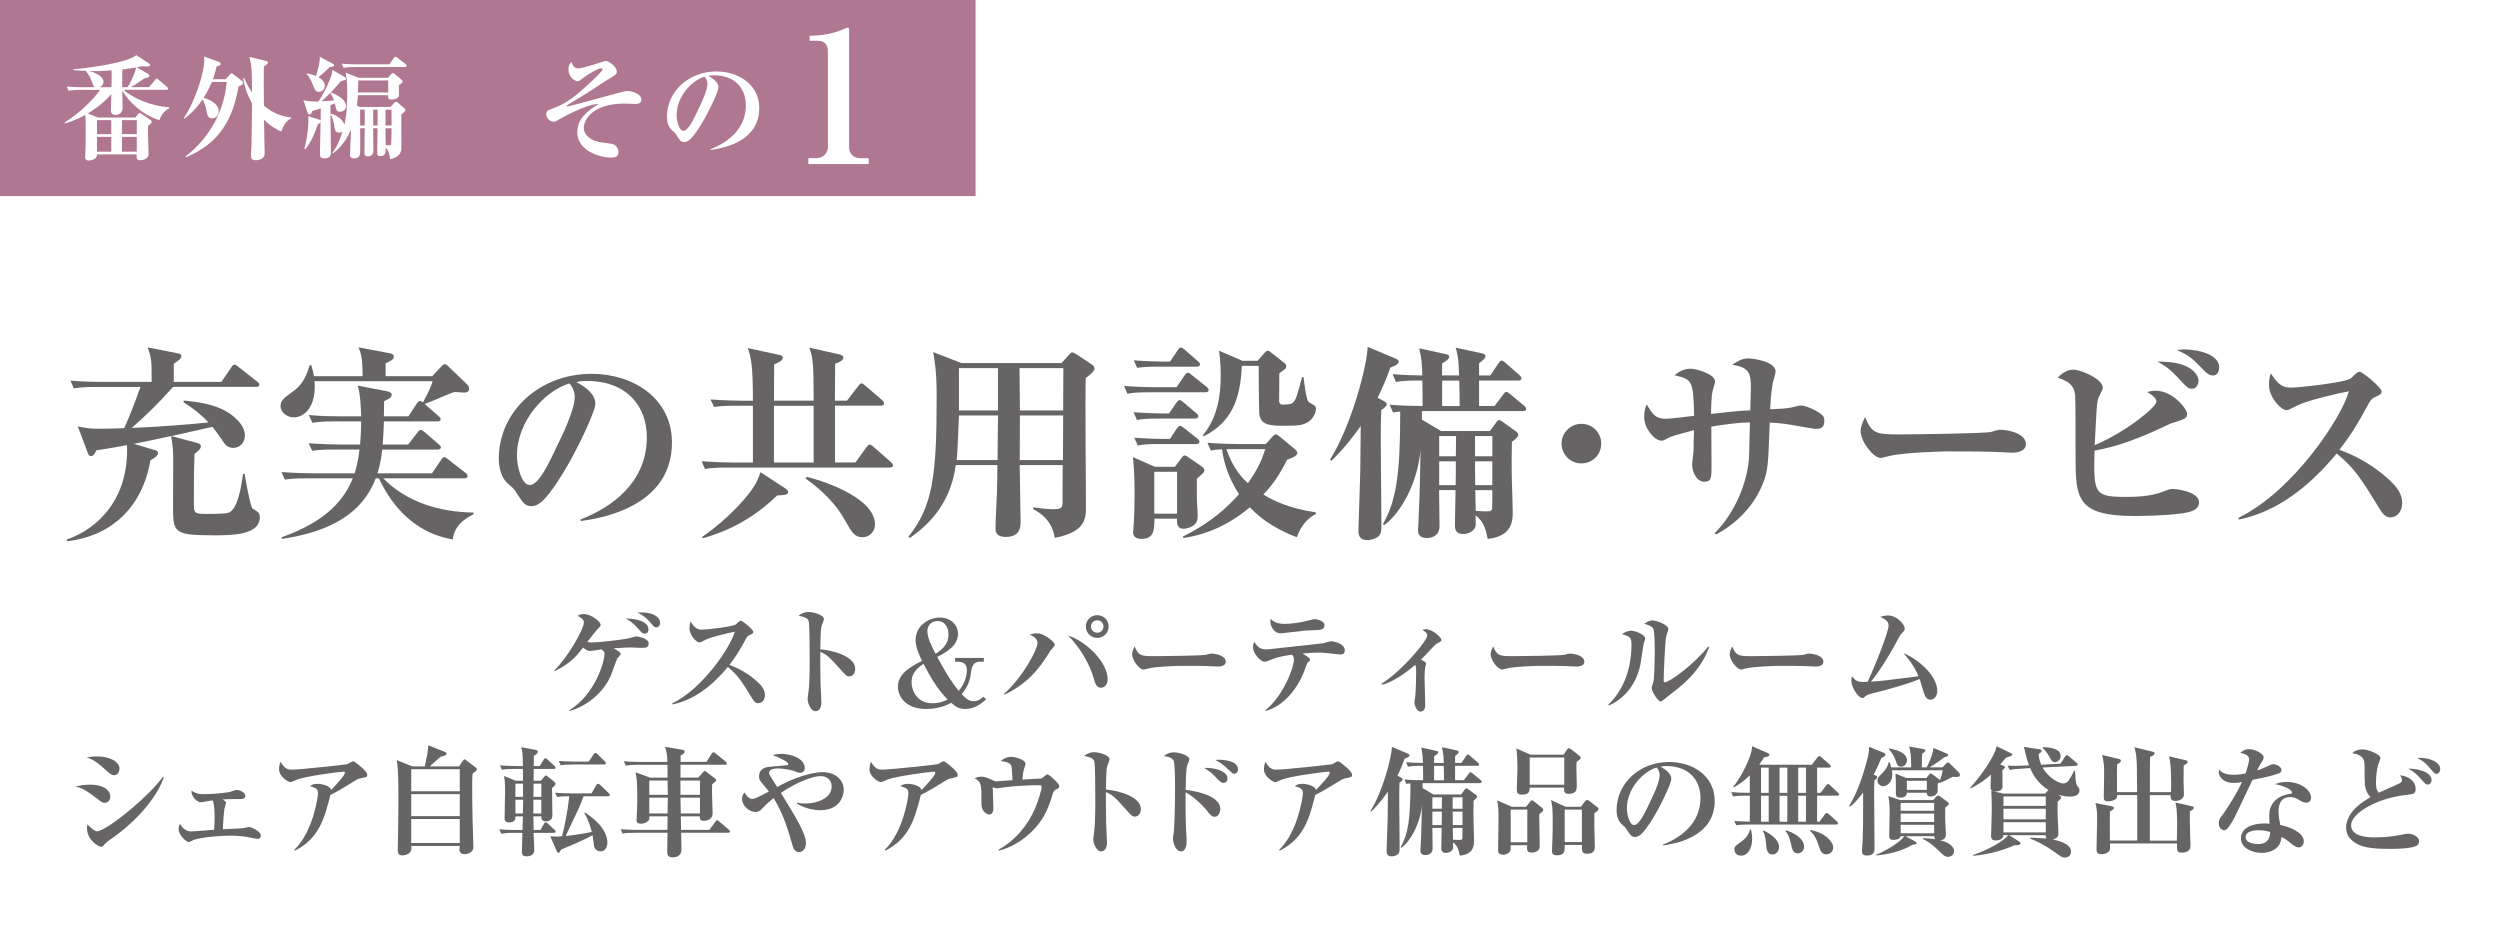 <?xml version="1.0" encoding="UTF-8"?>
<svg id="_レイヤー_2" data-name="レイヤー 2" xmlns="http://www.w3.org/2000/svg" viewBox="0 0 532 202">
  <defs>
    <style>
      .cls-1 {
        fill: #b07790;
      }

      .cls-1, .cls-2, .cls-3 {
        stroke-width: 0px;
      }

      .cls-2 {
        fill: #666464;
      }

      .cls-3 {
        fill: #fff;
      }
    </style>
  </defs>
  <g id="_レイヤー_3" data-name="レイヤー 3">
    <g>
      <rect class="cls-3" width="532" height="202"/>
      <g>
        <path class="cls-2" d="m45.17,113.91c-8.35,0-8.35-.67-8.35-6.4,0-3.31.04-6.58.04-9.89,0-1.88-.13-3-.45-4.83-1.08.27-6.33,1.34-7.94,1.66l4.4,1.3c.27.09.76.22.76.63,0,.63-.81,1.12-1.62,1.57-1.71,9.94-8.21,16.11-17.73,17.23l-.09-.36c6.78-2.33,13.28-8.82,12.83-20.09-3.01.54-4.89.85-6.55,1.12-.27.76-.63,1.21-1.17,1.21-.36,0-.54-.45-.63-.72l-2.11-5.59c1.62.31,2.47.49,4.53.49.85,0,3.55-.04,5.34-.13,1.39-3.18,1.62-3.71,3.46-8.77h-9.33c-2.74,0-3.72.13-4.85.31l-.72-1.66c2.69.27,5.88.27,6.37.27h10.91c0-4.56,0-4.88-.85-7.34l6.33,1.25c.36.09.85.13.85.63,0,.45-.67.98-1.62,1.61v3.85h10.14l2.11-3.09c.13-.22.36-.58.67-.58.27,0,.58.27.85.49l3.99,3.13c.18.13.45.36.45.67,0,.4-.4.45-.72.45h-17.64c-2.96,3.36-6.06,6.35-8.8,8.73,6.78-.27,12.25-.76,16.33-1.16-1.53-1.66-3.28-3.04-5.3-4.3l.04-.36c3.14.31,7.63.81,10.73,3.49,1.08.94,2.29,2.28,2.29,3.94,0,1.43-.99,2.64-2.51,2.64-1.26,0-1.8-.81-2.47-1.84-.94-1.39-1.48-2.06-1.93-2.64-1.39.31-7.49,1.7-8.75,1.97l5.56,1.48c.31.09.72.22.72.67,0,.54-.45.94-1.35,1.66-.13,3.76-.13,4.16-.13,10.38,0,2.15,0,2.37,2.6,2.37,1.62,0,4.08,0,4.8-.27,1.97-.72,2.74-5.82,3.05-8.24h.36c.09.94,1.26,7.12,1.66,7.34.27.13.94.63,1.12.76.22.18.45.54.45,1.03,0,3.89-5.65,3.94-10.19,3.94Z"/>
        <path class="cls-2" d="m96.34,114.81c-3.01-.58-10.64-2.28-15.71-13.02h-.67c-2.74,7.2-9.29,11.32-19.97,12.89l-.04-.36c9.83-3.49,13.37-8.23,15.12-12.53h-9.56c-2.78,0-3.77.09-4.89.27l-.72-1.61c2.74.22,5.88.27,6.42.27h9.15c.36-1.16.76-2.64,1.03-5.06h-5.21c-2.74,0-3.72.09-4.85.27l-.76-1.61c2.74.22,5.92.27,6.42.27h4.53c.09-1.25.22-2.77.22-4.92h-5.52c-2.78,0-3.72.13-4.85.31l-.76-1.66c2.74.27,5.92.27,6.42.27h4.71c-.04-1.83-.18-4.83-.72-6.53l6.28,1.21c.31.09.94.22.94.72,0,.58-.45.81-1.62,1.39,0,.98,0,1.79-.04,3.22h5.21l1.8-2.73c.22-.36.45-.54.67-.54s.36.09.63.31c1.44-2.6,1.8-3.63,2.06-4.52h-25.13c.45,5.24-2.06,7.7-4.4,7.7-1.35,0-2.83-.98-2.83-2.42,0-1.16.67-1.66,2.51-3,1.71-1.25,2.78-2.55,3.68-5.68h.36c.31,1.12.45,1.57.54,2.33h10.37c0-3.71-.31-4.79-.85-6.13l6.42,1.21c.36.05,1.08.18,1.08.76s-.49.81-1.75,1.43v2.73h9.92l2.06-2.19c.18-.18.4-.36.63-.36s.4.13.63.36l3.86,3.71c.4.36.67.63.67,1.16,0,.63-.49.81-1.08.81-.36,0-1.8-.13-2.02-.13-.36,0-5.34,2.24-6.37,2.55l2.92,2.55c.31.27.49.4.49.72,0,.4-.4.45-.67.45h-11.4c-.05.81-.05,2.19-.27,4.92h5.43l1.97-2.55c.22-.31.4-.54.72-.54.18,0,.49.18.81.45l2.96,2.55c.36.31.49.4.49.67,0,.4-.36.49-.67.49h-11.8c-.27,2.69-.76,4.25-1.03,5.06h11.62l1.97-2.91c.13-.22.36-.54.67-.54.22,0,.4.18.81.49l3.68,2.86c.27.18.45.4.45.67,0,.4-.4.49-.67.49h-17.28c5.07,5.19,12.12,7.16,19.21,7.29v.36c-3.86,1.88-4.22,4.12-4.44,5.37Z"/>
        <path class="cls-2" d="m123.59,110.87l-.09-.31c6.6-2.55,14.14-7.83,14.14-17.5,0-6.49-4.08-11.99-12.79-11.99-1.26,0-1.62.09-2.15.27,3.99,2.1,3.99,4.03,3.99,4.61,0,1.61-3.9,9.89-6.82,14.63-3.46,5.64-5.16,7.12-6.73,7.12-1.44,0-1.84-.67-3.23-2.82-.58-.9-.63-.94-1.75-1.88-1.39-1.16-2.02-3.31-2.02-5.41,0-9.89,8.53-18.04,19.75-18.04,8.66,0,17.1,5.06,17.1,14.63,0,13.96-15.8,16.2-19.39,16.69Zm-2.42-29.27c-5.16,1.52-11.17,7.97-11.17,15.39,0,1.83.85,6.22,2.74,6.22s4.04-4.56,5.88-8.46c1.08-2.19,3.68-7.61,3.68-10.25,0-1.52-.76-2.51-1.12-2.91Z"/>
        <path class="cls-2" d="m189.34,99.5h-34.42c-2.78,0-3.77.09-4.89.31l-.72-1.66c2.74.22,5.88.27,6.42.27h4.49v-12.08h-3.41c-2.74,0-3.72.09-4.85.27l-.76-1.61c2.74.22,5.92.27,6.42.27h2.6c0-7.97-.45-9.26-1.08-11.19l6.64,1.43c.27.04.81.18.81.58,0,.72-1.3,1.21-1.84,1.43-.04,1.21-.04,6.62-.04,7.74h8.44c0-8.64-.22-9.26-.94-11.28l6.6,1.48c.31.09.67.31.67.58,0,.72-1.12,1.16-1.75,1.34-.05,1.25-.05,6.76-.05,7.88h2.56l2.38-3.09c.31-.4.45-.58.72-.58s.49.22.81.49l3.59,3.09c.22.22.4.36.4.67,0,.4-.36.49-.67.49h-9.78v12.08h4.35l2.33-3.22c.27-.36.45-.58.67-.58.27,0,.58.22.85.49l3.68,3.22c.22.18.45.4.45.67,0,.45-.4.49-.67.49Zm-23.92,5.91c-3.5,3.36-8.39,7.03-15.84,9.13l-.18-.27c3.72-2.6,7.09-5.64,9.92-9.17,1.62-2.06,2.06-3.27,2.51-4.61l5.3,3.45c.31.22.58.45.58.76,0,.67-.9.67-2.29.72Zm7.72-19.06h-8.44v12.08h8.44v-12.08Zm10.41,27.97c-1.71,0-2.29-1.03-3.72-3.58-2.69-4.79-6.73-7.7-8.39-8.91l.18-.36c2.11.45,14.58,4.07,14.58,10.16,0,1.34-1.03,2.69-2.65,2.69Z"/>
        <path class="cls-2" d="m231.04,80.44c-.13,4.3.05,23.45.05,27.34,0,2.46,0,5.42-6.64,6.67-.22-1.43-.9-4.21-4.62-6.13l.09-.36c2.42.36,3.68.4,4.17.4,1.8,0,2.02-.31,2.02-1.66s0-6.26.04-7.74h-9.15c0,1.92.18,10.38.18,12.08,0,.98,0,3.22-3.19,3.22-2.15,0-2.15-1.34-2.15-1.92,0-1.21.27-6.44.31-7.52.05-1.97.09-3.89.09-5.86h-8.84c-1.26,9-6.55,13.2-9.78,15.53l-.31-.27c5.12-6.4,6.01-12.8,6.01-29.36,0-3.4,0-5.5-.72-9.93l5.97,2.33h21.32l1.62-1.79c.27-.31.45-.49.67-.49.18,0,.63.27.81.36l3.37,2.24c.36.22.54.49.54.89,0,.54-1.08,1.39-1.84,1.97Zm-26.97,7.97c-.31,7.65-.36,8.14-.49,9.49h8.71c0-3.18.04-6.31.09-9.49h-8.3Zm8.3-10.07h-8.3v9h8.3v-9Zm4.58,0l.09,9h9.2l.04-9h-9.33Zm.09,10.07l-.04,9.49h9.2l.04-9.49h-9.2Z"/>
        <path class="cls-2" d="m256.53,83.48h-11.76c-2.74,0-3.72.09-4.85.31l-.72-1.66c2.69.22,5.88.27,6.37.27h4.8l1.71-2.51c.22-.36.49-.58.72-.58s.45.18.81.49l3.14,2.51c.22.18.45.4.45.67,0,.45-.4.49-.67.49Zm-1.84,18.39v3.89c0,1.16.18,3.04.18,4.21,0,2.28-2.65,2.55-3.01,2.55-1.44,0-1.44-1.25-1.39-2.15h-4.8c-.04,2.42-.09,4.3-2.74,4.3-1.39,0-1.8-.63-1.8-1.43,0-.27.09-.9.09-1.16.18-2.51.22-6.04.22-6.8,0-4.79-.22-6.67-.36-8.01l4.67,2.06h4.26l1.26-1.66c.31-.45.54-.76.85-.76.27,0,.58.27.9.49l2.78,1.92c.31.22.49.45.49.72,0,.45-.18.58-1.62,1.84Zm-.36-12.8h-7.54c-2.74,0-3.72.09-4.85.31l-.72-1.66c2.74.22,5.88.27,6.37.27h1.17l1.57-2.28c.18-.27.45-.58.67-.58.27,0,.49.22.85.49l2.69,2.28c.22.18.45.36.45.67,0,.4-.36.49-.67.49Zm.36-11.05h-7.85c-2.74,0-3.72.09-4.85.27l-.72-1.61c2.69.22,5.88.27,6.37.27h1.35l1.62-2.42c.18-.22.4-.58.67-.58s.63.31.85.49l2.78,2.42c.22.22.45.36.45.67,0,.4-.36.49-.67.49Zm-.13,16.47h-7.58c-2.74,0-3.72.09-4.85.31l-.76-1.66c2.74.22,5.92.27,6.42.27h1.17l1.48-2.24c.18-.27.45-.54.67-.54.27,0,.54.22.85.45l2.83,2.24c.27.18.45.4.45.67,0,.45-.4.49-.67.49Zm-4.08,5.91h-4.85v8.91h4.85v-8.91Zm25.49,13.92c-5.48-2.06-8.3-4.61-10.01-6.36-6.37,5.37-12.25,6.22-14.14,6.53l-.09-.31c5.83-2.91,9.33-6.09,11.94-9.04-2.69-4.03-3.37-7.7-3.63-9.53-1.17.05-1.75.13-2.38.27l-.72-1.66c2.69.22,5.88.27,6.37.27h6.06l1.35-1.52c.31-.36.54-.54.81-.54.22,0,.49.22.81.49l3.19,2.64c.18.18.54.49.54.81,0,.63-.72.89-2.2,1.48-1.44,2.95-2.92,5.19-5.03,7.38,2.15,1.34,5.48,2.95,11.17,3.8v.36c-.76.4-2.78,1.43-4.04,4.92Zm2.33-24.48c-1.08.67-2.2.76-4.67.76-3.1,0-5.34,0-5.65-2.46-.09-.94-.13-8.46-.13-9.8v-.49h-3.59c-.31,7.21-2.2,11.95-8.08,14.99l-.22-.22c3.41-4.07,3.81-9.26,3.81-12.71,0-2.46-.22-4.16-.36-5.28l4.98,2.15h3.23l1.39-1.61c.22-.22.49-.54.76-.54s.54.22.81.45l2.6,2.06c.27.18.54.45.54.81,0,.4-.13.54-1.48,1.48,0,1.16-.04,5.59-.04,5.91.04.36.09.76.85.76,1.53,0,1.84-.22,2.06-.4.67-.58.94-1.57,1.97-5.46h.31c.13,1.21.58,4.7,1.03,5.24.09.13.99.63,1.21.76.27.13.4.4.4.81,0,.67-.54,2.1-1.75,2.82Zm-17.32,5.73c1.44,4.34,3.72,6.49,4.58,7.25,2.51-3.54,3.19-5.68,3.68-7.25h-8.26Z"/>
        <path class="cls-2" d="m295.85,78.25c-.63,1.79-1.35,3.67-2.69,6.4l1.35.72c.22.13.58.31.58.67,0,.22,0,.4-1.17,1.25-.09,2.64-.09,4.3-.09,6.98,0,4.79.13,12.53.13,17.32,0,1.39,0,1.84-.54,2.46-.45.49-1.62.89-2.42.89-1.93,0-1.93-1.43-1.93-1.97,0-.4.36-10.79.4-12.8,0-1.48.09-8.15.09-9.53-2.96,4.25-5.25,6.44-6.24,7.43l-.27-.27c4.62-7.47,7.85-19.91,7.99-23.99l6.06,2.55c.18.09.54.27.54.58,0,.54-.67.85-1.8,1.3Zm28.27,9.22h-21.54v1.83l4.08,2.42h10.41l1.3-1.79c.22-.31.4-.54.67-.54.18,0,.36.13.63.31l2.92,2.1c.22.13.49.45.49.72,0,.31-.13.54-1.35,1.52-.04,2.68-.09,4.61,0,8.32.04,1.03.18,5.73.18,6.67,0,1.52,0,5.15-5.34,5.64-.45-2.46-.99-3.76-2.56-5.01.04,2.06.04,2.24-.09,2.55-.36.81-1.44,1.43-2.51,1.43-1.8,0-1.8-1.25-1.8-1.88,0-1.21.13-6.4.13-7.47h-3.5c0,1.21.09,6.62.09,7.7,0,2.51-2.51,2.51-2.69,2.51-1.08,0-1.89-.49-1.89-1.57,0-.18.13-2.15.13-2.55.27-5.06.4-13.2.4-14.55-.58,6.62-3.99,13.2-7.72,15.93l-.27-.22c2.78-5.01,3.68-10.11,3.68-23.94-.49,0-.81.04-1.53.18l-.72-1.66c2.51.22,5.21.27,7,.27,0-.58,0-5.06-.04-5.42h-.76c-2.74,0-3.72.13-4.85.31l-.72-1.66c2.51.22,5.3.27,6.33.27-.13-2.91-.13-3.22-.67-5.77l5.7,1.25c.36.09.67.13.67.54,0,.31-.09.58-1.48,1.43,0,.31-.04,2.1-.04,2.55h3.63c-.09-2.6-.13-3.94-.72-5.91l5.61,1.21c.22.05.72.18.72.63,0,.27-.04.49-1.35,1.48v2.6h2.38l1.75-2.6c.18-.27.45-.58.67-.58.27,0,.54.22.81.49l2.96,2.6c.22.22.45.4.45.72,0,.4-.4.45-.72.45h-8.3v5.42h3.28l1.84-2.42c.27-.36.4-.58.67-.58s.45.18.85.49l2.92,2.42c.22.18.45.4.45.72,0,.4-.36.45-.67.45Zm-17.86,5.33v4.3h3.54c0-.58.05-3.63.05-4.3h-3.59Zm0,5.37v5.06h3.5c.04-.94.04-3.36.04-5.06h-3.54Zm4.26-17.18h-3.63v5.42h3.72c0-2.01,0-2.37-.09-5.42Zm7.05,11.81h-3.68v4.3h3.68v-4.3Zm0,5.37h-3.68c0,1.7,0,3.58.04,5.06h3.63v-5.06Zm-3.63,6.13c.04,1.83.09,3.94.09,4.43,1.35.09,2.33.09,2.56.09.63,0,.9-.22.94-.63.04-.27.04-3.54.04-3.89h-3.63Z"/>
        <path class="cls-2" d="m336.52,98.61c-2.38,0-4.22-1.92-4.22-4.21s1.89-4.21,4.22-4.21,4.22,1.83,4.22,4.21-1.89,4.21-4.22,4.21Z"/>
        <path class="cls-2" d="m386.38,91.27c-.36,0-4.31-.72-4.89-.81-2.24-.4-4.04-.49-4.89-.54-.36,9.62-.4,10.16-1.39,12.8-1.84,4.79-5.52,8.59-10.01,11.01l-.31-.27c4.58-4.61,6.87-11.01,7.27-15.66.09-1.25.18-6.76.22-7.92-2.33.05-4.94.36-8.21.9,0,1.39.04,7.34.04,8.55,0,2.15,0,3.18-1.48,3.18-2.06,0-2.65-2.73-2.65-3.63,0-.49.31-2.6.31-3.04,0-.67.04-3.67.09-4.3-1.53.4-4.26,1.08-5.39,1.61-1.03.54-1.12.63-1.53.63-1.53,0-3.68-2.69-3.68-4.97,0-.22,0-1.74.54-2.73,1.17,1.92,1.8,3.04,4.08,3.04.94,0,5.16-.54,6.01-.63-.18-7.65-.4-7.7-4.17-8.64.76-.58,1.8-1.39,3.41-1.39,1.17,0,5.21,1.12,5.21,2.73,0,.36-.45,1.74-.54,2.06-.22.98-.31,3.54-.31,4.83,4.26-.49,6.06-.67,8.35-.76.04-1.61.13-4.65.13-4.74,0-3.22-.36-4.39-3.99-4.97,1.26-.81,2.15-1.34,3.46-1.34.94,0,5.79.63,5.79,2.77,0,.4-.49,2.06-.58,2.37-.09.45-.45,2.55-.58,5.68,1.35-.05,3.46-.13,4.44-.36.31-.05,1.75-.45,2.06-.45.94,0,2.96.81,4.4,1.88.49.4.63.76.63,1.39,0,1.66-.99,1.7-1.84,1.7Z"/>
        <path class="cls-2" d="m428.25,96.33c-.76,0-1.89-.09-2.06-.09-2.6-.18-8.57-.18-11.8-.18-.49,0-9.42.18-12.57,1.03-1.21.31-1.35.36-1.62.36-1.53,0-4.26-3.45-4.26-5.73,0-1.03.67-2.42.94-2.95,1.48,3.49,2.29,3.67,7.31,3.67,2.78,0,18.49-.18,19.57-.54.31-.13,1.48-.45,1.8-.45,1.8,0,5.56.76,5.56,3.09,0,1.12-1.17,1.79-2.87,1.79Z"/>
        <path class="cls-2" d="m466.59,108.68c-1.89.98-9.96,1.12-12.39,1.12-12.3,0-12.52-3.76-12.52-12.8,0-1.61,0-12.17-.09-12.93-.22-1.92-1.08-2.82-3.72-3.71.58-.58,1.8-1.7,3.28-1.7,1.8,0,6.33,2.06,6.33,3.85,0,.4-.94,2.06-1.03,2.42-.13.67-.22,1.12-.31,2.51-.09,1.16-.31,6.26-.4,7.29,7.05-3,13.15-8.19,13.15-9.26,0-.9-1.35-1.66-1.97-2.06.54-.13,1.03-.27,1.8-.27,3.63,0,6.69,3.85,6.69,4.92,0,.94-.4,1.07-2.51,1.74-.76.22-1.12.36-1.84.72-4.85,2.33-10.23,4.52-15.35,5.37-.18,9.04-.18,9.85,6.55,9.85,1.48,0,5.39,0,8.12-1.16.81-.31,1.35-.54,2.02-.54.27,0,5.56.4,5.56,2.91,0,1.03-.85,1.48-1.35,1.74Zm-.13-25.96c-.81,0-1.08-.31-2.38-1.7-1.98-2.1-2.69-2.82-4.98-4.07,1.08,0,3.72,0,5.7.81,2.69,1.07,3.05,2.77,3.05,3.27,0,.58-.36,1.7-1.39,1.7Zm4.49-2.82c-.76,0-1.3-.31-2.74-1.88-1.12-1.16-2.29-2.46-4.94-3.49.63-.13.9-.18,1.66-.18.67,0,7.31.31,7.31,3.89,0,.89-.49,1.66-1.3,1.66Z"/>
        <path class="cls-2" d="m508.73,110.11c-1.17,0-1.8-.94-2.29-1.74-3.9-6.36-5.39-8.77-9.2-11.86-5.52,6.67-12.39,12.35-20.82,14.05l-.09-.36c11.67-5.68,21.94-21.26,23.52-26.94-2.6.49-8.84,1.97-10.82,2.95-1.89.98-2.11,1.07-2.47,1.07-1.12,0-3.72-2.64-3.72-5.41,0-.85.09-1.66.4-2.42,1.44,2.33,2.56,3.04,4.22,3.04,1.8,0,11.8-1.12,12.79-1.97.22-.18,1.12-1.07,1.35-1.21.18-.13.31-.18.58-.18.54,0,4.62,3.31,4.62,4.16,0,.49-.22.67-1.08,1.07-.85.36-1.12.58-1.57,1.34-2.24,4.12-3.41,6.22-6.33,10.02,5.43,1.92,9.16,5.01,10.86,6.62,1.21,1.21,2.51,2.64,2.51,4.7,0,1.66-.99,3.04-2.47,3.04Z"/>
      </g>
      <g>
        <path class="cls-2" d="m136.31,137.86c-.3,0-1.7-.08-1.98-.08-.86,0-1.35.03-3.76.18.51.28,1.53.84,1.53,1.19,0,.2-.66.84-.76.99-.18.35-1.09,2.94-1.3,3.47-1.32,3.3-4.71,6.52-8.82,7.69l-.08-.15c5.54-3.42,7.5-10.37,7.5-12.02,0-.41-.13-.53-.64-.94-.38.05-2.06.33-2.39.33-.56,0-.89-.23-1.55-.71-1.32,1.72-2.52,3.27-6,5l-.13-.13c2.9-2.76,6.31-8.8,6.31-10.19,0-.66-.31-.86-1.32-1.45.38-.23.74-.38,1.3-.38,1.5,0,3.59,1.57,3.59,2.31,0,.28-.08.35-.74,1.01-.33.33-1.42,1.75-2.11,2.64.41.08.74.08,1.04.08,2.01,0,6.99-.69,7.55-.81.28-.05,1.6-.46,1.86-.46.56,0,2.62.48,2.62,1.47s-.69.96-1.7.96Zm.92-3.02c-.48,0-.58-.1-1.5-1.14-.99-1.14-1.78-1.62-2.59-2.11,1.12.05,4.86.25,4.86,2.38,0,.3-.15.86-.76.86Zm2.42-1.34c-.46,0-.66-.3-1.32-1.12-.64-.81-1.75-1.62-2.72-2.05,3.46-.18,4.86,1.04,4.86,2.21,0,.58-.41.96-.81.96Z"/>
        <path class="cls-2" d="m161.39,149.65c-.66,0-1.02-.53-1.3-.99-2.21-3.6-3.05-4.97-5.21-6.72-3.13,3.78-7.02,7-11.8,7.96l-.05-.2c6.61-3.22,12.44-12.05,13.33-15.27-1.47.28-5.01,1.12-6.13,1.67-1.07.56-1.2.61-1.4.61-.64,0-2.11-1.5-2.11-3.07,0-.48.05-.94.23-1.37.81,1.32,1.45,1.72,2.39,1.72,1.02,0,6.69-.63,7.25-1.12.13-.1.64-.61.76-.68.1-.08.18-.1.33-.1.31,0,2.62,1.88,2.62,2.36,0,.28-.13.38-.61.61-.48.2-.64.33-.89.76-1.27,2.33-1.93,3.53-3.59,5.68,3.08,1.09,5.19,2.84,6.15,3.75.69.69,1.42,1.5,1.42,2.66,0,.94-.56,1.72-1.4,1.72Z"/>
        <path class="cls-2" d="m180.67,143.94c-.28,0-.58-.13-1.07-.66-3.18-3.55-3.48-3.88-5.04-4.56-.03.68,0,3.75.05,6.64,0,.66.18,3.55.18,4.13s-.18,1.85-1.25,1.85-1.68-1.88-1.68-2.54c0-.3.05-.46.2-1.7.25-1.83.25-5.99.23-7.99,0-1.07,0-6.14-.2-6.9-.2-.71-.89-.91-2.16-1.19.43-.3,1.09-.79,2.03-.79,1.3,0,3.38.68,3.38,1.5,0,.23-.43,1.19-.48,1.4-.15.53-.23.84-.3,5.05,2.82.23,7.43,1.52,7.43,4.18,0,.63-.31,1.57-1.32,1.57Z"/>
        <path class="cls-2" d="m209.36,140.8h-.86c-1.53,0-1.73,1.47-1.81,1.93-.28,1.88-.46,3.02-2.03,4.97.51.61,1.35,1.52,2.54,1.52.92,0,1.5-.46,2.06-.96l.59.56c-1.63,1.5-3,2.05-4.5,2.05s-2.37-.81-2.92-1.32c-.74.38-2.47,1.32-5.37,1.32-4.22,0-5.98-2.56-5.98-4.74,0-2.79,2.7-4.26,5.11-5.5-.48-1.04-1.35-2.82-1.35-4.44,0-2.94,2.65-4.77,5.21-4.77,2.16,0,3.81,1.47,3.81,3.45,0,2.59-2.54,3.93-4.42,4.92,1.35,2.51,2.77,5.02,4.58,7.23.46-.58,1.73-2.18,1.73-4.46,0-1.14-.64-1.75-1.93-1.75h-.56v-.81h6.1v.81Zm-12.84.46c-1.07.73-2.54,1.8-2.54,3.88,0,1.93,1.25,4.51,4.4,4.51,1.63,0,2.64-.48,3.28-.79-2.19-2.18-3.71-4.87-5.14-7.61Zm5.32-6.21c0-1.44-.69-2.89-2.29-2.89-1.22,0-2.21.79-2.21,2.16s.92,3.2,1.75,4.82c1.07-.71,2.75-1.85,2.75-4.08Z"/>
        <path class="cls-2" d="m223.7,138.26c-.13.13-.23.28-.48.69-2.21,3.58-4.65,6.54-9.51,8.9l-.05-.2c4.22-3.8,7.12-9.54,7.12-10.83,0-.79-.56-1.24-1.65-1.8.38-.1.94-.25,1.63-.25,1.37,0,3.69,1.83,3.69,2.41,0,.2-.05.28-.74,1.09Zm10.61,8.09c-.97,0-1.2-.73-1.73-2.51-.64-2.16-2.52-5.86-5.29-8.6,4.02,1.32,8.42,5.76,8.42,9.33,0,1.19-.76,1.78-1.4,1.78Zm-.81-10.6c-1.35,0-2.44-1.09-2.44-2.43s1.09-2.41,2.44-2.41,2.42,1.07,2.42,2.41-1.09,2.43-2.42,2.43Zm0-3.75c-.74,0-1.35.58-1.35,1.32s.61,1.32,1.35,1.32,1.32-.58,1.32-1.32-.58-1.32-1.32-1.32Z"/>
        <path class="cls-2" d="m259.23,141.84c-.43,0-1.07-.05-1.17-.05-1.47-.1-4.86-.1-6.69-.1-.28,0-5.34.1-7.12.58-.69.18-.76.2-.92.2-.86,0-2.42-1.95-2.42-3.25,0-.58.38-1.37.53-1.67.84,1.98,1.3,2.08,4.15,2.08,1.58,0,10.48-.1,11.09-.3.18-.08.84-.25,1.02-.25,1.02,0,3.15.43,3.15,1.75,0,.63-.66,1.01-1.63,1.01Z"/>
        <path class="cls-2" d="m285.2,139.28c-.18,0-2.59-.28-2.9-.3-.64-.08-1.17-.1-1.75-.1-.48,0-1.22,0-3.38.18.23.15,1.17.74,1.37.89.08.08.23.25.23.41,0,.18-.08.28-.48.63-.13.13-.23.35-.43.96-1.37,4.18-4.5,8.24-8.49,9.33l-.13-.13c3.51-2.66,6.1-8.8,6.1-10.8,0-.61-.13-.73-.43-1.04-2.9.43-3.51.68-4.91,1.27-.36.15-.58.23-.92.23-.86,0-2.44-1.78-2.44-3.07,0-.48.13-.84.25-1.17.53.81,1.12,1.62,2.54,1.62h.23c.1,0,5.87-.63,6.1-.66,1.96-.23,5.75-.61,5.93-.66.25-.08,1.3-.41,1.53-.41.81,0,2.95.58,2.95,1.9,0,.91-.69.91-.97.91Zm-5.7-5.17c-1.78.05-1.86.08-6.43.61-.13.03-.33.05-.53.05-1.55,0-2.21-1.7-2.21-2.49,0-.2.03-.33.1-.58.86,1.01,2.29,1.06,2.95,1.06,1.14,0,3.08-.2,4.68-.63.1-.03,1.5-.38,1.55-.38.76,0,2.24.38,2.24,1.29,0,.99-.86,1.01-2.34,1.07Z"/>
        <path class="cls-2" d="m306.06,136.79c-.38.18-.69.46-.81.58-2.01,2.13-2.24,2.38-2.87,2.99.76.41,1.09.58,1.09.89,0,.13-.18.68-.2.79-.03.1-.13,1.29-.13,2.13,0,.89.15,4.89.15,5.71,0,.41,0,1.55-1.04,1.55-.81,0-1.27-1.55-1.27-1.83,0-.2.15-1.09.18-1.27.15-1.39.2-4.46.2-5.35,0-.71,0-.99-.2-1.5-2.49,2.11-4.78,3.6-7.07,4.26l-.08-.25c4.45-2.82,9.71-9.16,9.71-10.27,0-.46-.31-.69-1.04-1.22.28-.08.46-.1.69-.1,1.6,0,3.38,1.83,3.38,2.28,0,.2-.15.36-.69.61Z"/>
        <path class="cls-2" d="m335.53,141.84c-.43,0-1.07-.05-1.17-.05-1.47-.1-4.86-.1-6.69-.1-.28,0-5.34.1-7.12.58-.69.18-.76.2-.92.2-.86,0-2.42-1.95-2.42-3.25,0-.58.38-1.37.53-1.67.84,1.98,1.3,2.08,4.15,2.08,1.58,0,10.48-.1,11.09-.3.18-.08.84-.25,1.02-.25,1.02,0,3.15.43,3.15,1.75,0,.63-.66,1.01-1.63,1.01Z"/>
        <path class="cls-2" d="m349.75,137.07c-.1.46-.53,3.58-.66,4.26-1.12,5.5-4.63,7.89-6.69,8.78l-.15-.15c3.46-3.3,4.93-8.04,4.93-12.81,0-1.6-.43-1.72-2.09-2.23.89-.46,1.42-.71,2.01-.71.81,0,3,.81,3,1.7,0,.2-.33.99-.36,1.17Zm7.32,9.43c-.48.38-2.57,2-2.98,2.36-.48.38-.58.41-.69.41-.64,0-1.93-2.23-1.93-2.84,0-.25.36-1.27.41-1.5.13-.71.25-4.08.25-5.93,0-.89,0-4.69-.33-5.25-.36-.63-1.42-.86-1.91-.99.36-.25,1.02-.73,1.75-.73.89,0,3.38.91,3.38,1.85,0,.25-.41,1.29-.46,1.52-.23,1.09-.53,7.84-.53,9.41,0,.2.05.38.23.38.97,0,6.05-3.63,9.26-7.61l.18.15c-.89,2.54-2.8,5.73-6.64,8.78Z"/>
        <path class="cls-2" d="m386.4,141.84c-.43,0-1.07-.05-1.17-.05-1.47-.1-4.86-.1-6.69-.1-.28,0-5.34.1-7.12.58-.69.18-.76.2-.92.2-.86,0-2.42-1.95-2.42-3.25,0-.58.38-1.37.53-1.67.84,1.98,1.3,2.08,4.15,2.08,1.58,0,10.48-.1,11.09-.3.18-.08.84-.25,1.02-.25,1.02,0,3.15.43,3.15,1.75,0,.63-.66,1.01-1.63,1.01Z"/>
        <path class="cls-2" d="m410.82,148.89c-.92,0-1.22-.79-1.55-1.85-.13-.41-.64-2.18-.76-2.56-2.57,1.11-6.56,2.18-10.25,3.12-.74.2-.97.28-1.35.61-.28.25-.41.33-.61.33-.86,0-2.34-2.31-2.34-3.68,0-.3.05-.56.15-.91.71.84,1.12,1.17,2.29,1.17.31,0,.53,0,1.04-.05,1.93-4.13,4.45-10.75,4.45-11.92,0-.91-.58-1.32-1.81-1.88.46-.13,1.09-.3,1.68-.3,1.86,0,3.56,1.85,3.56,2.79,0,.38-.05.43-.64,1.04-.33.33-.48.63-.84,1.32-.94,1.88-3.66,6.49-5.7,8.93,2.26-.13,2.75-.2,10.12-1.14-1.07-2.56-2.54-4.16-3.23-4.92,3.13,1.22,7.22,4.82,7.22,7.99,0,1.14-.64,1.93-1.45,1.93Z"/>
        <path class="cls-2" d="m22.24,170.84c-.41,0-.61-.15-1.4-.76-2.52-1.98-3.46-2.36-4.78-2.74.89-.18,1.86-.36,3.1-.36,3.26,0,4.32,1.45,4.32,2.49,0,.66-.36,1.37-1.25,1.37Zm2.01-5.88c-.48,0-.81-.28-1.14-.58-2.44-2.18-3.28-2.79-4.68-3.19.64-.1,1.27-.23,2.19-.23,2.7,0,4.81,1.12,4.81,2.61,0,.51-.28,1.4-1.17,1.4Zm-.23,13.29c-1.25.86-1.37.96-1.98,1.67-.05.08-.25.28-.58.28-.31,0-2.95-1.27-2.95-4.01,0-.3.05-.48.13-.79.59.81,1.58,1.5,1.98,1.5,1.86,0,10.6-6.92,14.06-11.59l.18.08c-1.35,4.11-5.54,9.1-10.83,12.86Z"/>
        <path class="cls-2" d="m54.72,178.5c-.25,0-1.4-.25-1.81-.33-.43-.1-1.93-.35-3.89-.35-2.06,0-6.21.35-7.81.91-.18.08-.89.46-1.04.46-.58,0-2.16-1.57-2.16-2.69,0-.53.13-.89.25-1.19.46.66,1.12,1.62,2.44,1.62.28,0,4.42-.3,4.88-.36.05-1.09.08-1.8.08-2.51,0-1.09,0-2.89-.43-3.75-.38.05-2.11.41-2.47.41-.97,0-2.16-1.42-2.01-2.51.97.79,2.09.79,2.29.79,1.91,0,3.81-.15,5.67-.43.28-.05,1.4-.48,1.63-.48.46,0,1.86.43,1.86,1.29,0,.66-.79.66-1.17.66-.92,0-2.85,0-3.66.08.74.48.74.58.74.71,0,.15-.25.76-.28.91-.23.89-.41,4.54-.41,4.72.71-.05,3.84-.15,4.48-.25.18-.03.97-.25,1.14-.25.23,0,2.47.91,2.47,1.83,0,.61-.41.73-.79.73Z"/>
        <path class="cls-2" d="m76.49,165.69c-.28.05-.56.2-.74.33-3.28,2-3.56,2.18-5.44,3.14-1.25,4.92-2.37,9.26-7.58,11.87l-.1-.18c3.99-3.86,5.04-11.29,5.04-12,0-.91-.3-1.14-1.73-1.57.38-.25.74-.48,1.63-.48.81,0,2.72.38,2.9,1.32,1.5-1.62,2.92-3.14,2.92-3.68,0-.2-.13-.23-.28-.23-.79,0-7.99.96-9.82,1.65-.23.1-1.25.58-1.48.58-.53,0-2.42-1.24-2.42-2.66,0-.84.15-1.29.31-1.67.79,1.34,1.35,1.67,2.37,1.67,1.75,0,11.75-1.09,11.88-1.17.13-.08.97-.61,1.22-.61.3,0,1.53,1.06,2.01,1.5.25.25.97.89.97,1.37s-.1.48-1.65.81Z"/>
        <path class="cls-2" d="m97.68,163.08l.79-1.14c.15-.23.25-.35.38-.35s.31.15.36.2l1.86,1.4c.31.23.41.33.41.51,0,.23-.1.28-.92.94-.08.76-.08,1.78-.08,2.28,0,5.86.15,10.02.23,12.22.03.56.03,1.02.03,1.07,0,1.04-.94,1.55-1.88,1.55-.76,0-1.09-.35-1.09-1.01,0-.1.03-.51.05-.73h-10.3c.03.15.03.38.03.53,0,.91-.92,1.47-1.96,1.47-.94,0-.94-.71-.94-1.14,0-.05,0-.48.08-4.49.03-1.06.05-6.01.05-6.9,0-2.18,0-5.83-.36-7.74l3.33,1.34h2.65c.61-2.92.64-3.04.74-4.49l3.51,1.39c.18.08.38.2.38.41,0,.28-.23.33-1.3.66-.38.3-1.96,1.75-2.29,2.03h6.26Zm-10.17.61v4.69h10.33v-4.69h-10.33Zm0,5.3v4.69h10.33v-4.69h-10.33Zm0,5.3v5.1h10.33v-5.1h-10.33Z"/>
        <path class="cls-2" d="m117.82,177.23h-4.27c.03.25.15,3.52.15,3.63,0,1.37-1.4,1.37-1.7,1.37-.51,0-.94-.25-.94-.84,0-.35.1-3.68.1-4.16h-1.73c-1.58,0-2.11.08-2.75.18l-.43-.94c1.55.15,3.36.15,3.64.15h1.3l.08-2.89h-1.58c-.03.61-.03,1.27-1.42,1.27-.86,0-.89-.56-.89-.99,0-.89.1-4.82.1-5.61,0-2.08-.08-2.49-.23-3.27l2.47,1.01h1.58l-.03-2.51h-1.68c-1.58,0-2.14.05-2.77.18l-.41-.94c1.55.13,3.33.15,3.64.15h1.22c-.05-2.69-.05-2.99-.38-4.01l3.08.56c.36.08.48.23.48.41,0,.41-.64.76-.84.86,0,.3,0,1.45-.03,2.18h1.25l.86-1.34c.08-.13.2-.33.38-.33.15,0,.36.18.46.28l1.45,1.34c.15.13.25.23.25.38,0,.25-.2.28-.38.28h-4.27l-.03,2.51h1.55l.66-.79c.15-.18.28-.33.41-.33.1,0,.25.13.46.28l1.3,1.04c.1.08.28.28.28.46,0,.33-.56.76-.74.89,0,1.62.08,4.24.08,5.86,0,.86-.64,1.24-1.42,1.24-.48,0-.92-.3-.92-.74v-.33h-1.7c0,.51,0,1.22.05,2.89h1.45l.74-1.29c.1-.18.23-.33.38-.33s.28.13.46.28l1.4,1.29c.13.13.25.23.25.41,0,.23-.23.25-.41.25Zm-6.54-10.47h-1.6v2.81h1.63l-.03-2.81Zm-1.6,3.42v2.94h1.58c.03-.99.08-2.64.08-2.94h-1.65Zm5.52,0h-1.68c-.03.99-.03,1.27-.03,2.94h1.7v-2.94Zm0-3.42h-1.65l-.03,2.81h1.68v-2.81Zm14.17,2.69h-5.19c-.71,2-1.22,3.04-3.81,8.45.56-.05,3.28-.36,5.57-.86-.1-.33-.64-2.59-1.6-3.96l.15-.18c1.25.84,4.76,3.27,4.76,6.42,0,.36-.15,1.85-1.47,1.85-.43,0-1.14-.23-1.37-1.14-.08-.33-.23-1.95-.31-2.31-1.7,1.01-5.77,2.69-6.74,3.09-.15.38-.28.68-.53.68-.18,0-.36-.38-.43-.53l-1.3-2.99c.38.03.74.05,1.27.05s.94-.03,1.22-.05c.51-1.88,1.2-5.17,1.55-8.52-1.42,0-1.83.03-2.59.15l-.43-.91c1.19.1,2.42.15,3.64.15h4.12l.97-1.7c.08-.15.23-.35.41-.35.15,0,.36.15.48.25l1.78,1.72c.15.13.25.25.25.41,0,.25-.25.28-.38.28Zm-.84-6.77h-6.46c-1.55,0-2.11.05-2.75.18l-.43-.94c1.55.13,3.36.15,3.64.15h2.75l1.02-1.52c.1-.15.23-.33.41-.33.15,0,.31.13.46.28l1.53,1.52c.15.15.23.25.23.38,0,.25-.2.28-.38.28Z"/>
        <path class="cls-2" d="m154.93,177.21h-9.97c0,.43.05,3.37.05,3.58,0,1.65-1.63,1.65-1.83,1.65-.89,0-1.19-.36-1.19-1.12,0-1.07.03-2.99.05-4.11h-6.79c-1.55,0-2.11.05-2.75.18l-.41-.94c1.55.13,3.33.15,3.61.15h6.33l.03-2.89h-3.89c.03.51.03.63-.18.91-.51.61-1.37.66-1.55.66-.76,0-.99-.3-.99-.71,0-.1.03-.23.03-.35.08-1.19.13-3.37.13-4.01,0-4.13-.1-4.56-.38-5.86l3.15,1.14h3.69l-.03-2.74h-6.13c-1.55,0-2.11.08-2.75.18l-.41-.94c1.53.15,3.33.15,3.61.15h5.65c-.03-1.57-.08-1.75-.48-3.22l3.66.63c.2.03.51.13.51.43,0,.2-.15.33-.23.38-.41.28-.46.33-.64.48v1.29h5.52l1.07-1.72c.03-.05.23-.33.41-.33.13,0,.23.05.46.25l2.14,1.75c.13.1.25.23.25.41,0,.23-.2.25-.38.25h-9.49v2.74h3.76l1.04-1.14c.1-.13.25-.28.36-.28s.23.1.33.18l1.91,1.47c.13.1.2.15.2.33s-.1.25-.86.86c-.03.51-.03,1.04-.03,1.88,0,.66.13,4.21.13,4.29,0,1.32-1.2,1.6-1.81,1.6-.94,0-.94-.48-.92-.96h-4.04l.05,2.89h6.03l1.25-1.72c.15-.2.25-.33.41-.33s.36.2.46.28l2.01,1.72c.13.13.25.23.25.38,0,.23-.23.28-.41.28Zm-12.87-11.11h-3.89v3.04h3.94l-.05-3.04Zm-3.89,3.65v3.35h3.89l.05-3.35h-3.94Zm10.78-3.65h-4.15v3.04h4.15v-3.04Zm0,3.65h-4.15l.08,3.35h4.07v-3.35Z"/>
        <path class="cls-2" d="m174.67,172.42c-1.6,0-3.61-.46-5.09-1.45l.05-.18c.38.1.84.2,1.76.2,2.44,0,5.59-1.09,5.59-3.63,0-1.37-1.02-2.21-2.34-2.21-1.58,0-5.04,1.22-8.47,3.58,3.2,5.2,5.34,8.65,5.34,10.73,0,.74-.41,1.85-1.47,1.85-.53,0-1.07-.23-1.4-1.42-.81-2.81-1.91-6.77-4.02-10.04-1.37,1.09-1.73,1.5-2.47,2.26-.43.48-.89.68-1.32.68-1.4,0-2.92-1.32-2.92-2.79,0-.71.31-1.09.51-1.37.48.91,1.12,1.37,1.65,1.37s.84-.15,3.56-1.57c-.25-.33-1.4-1.7-1.63-1.98-.25-.33-.48-.63-.48-1.17,0-1.93,1.7-2.08,2.67-2.16.31-.03,3.33-.25,3.43-.3.08-.03.13-.1.13-.2,0-.53-1.58-1.22-3.31-1.95.64-.18,1.2-.25,1.83-.25,1.93,0,4.98.91,4.98,3.02,0,.63-.43,1.01-.97,1.01-.33,0-.58-.08-1.42-.41-.76-.28-2.47-.51-3.36-.51-.3,0-1.83,0-1.83.91,0,.25.18.61.31.81.69,1.12.97,1.52,1.4,2.23,1.63-.86,1.93-1.02,2.85-1.42,3.81-1.62,6.23-1.75,6.84-1.75,2.47,0,4.48,1.47,4.48,3.83,0,1.29-.94,4.26-4.88,4.26Z"/>
        <path class="cls-2" d="m202.13,165.69c-.28.05-.56.2-.74.33-3.28,2-3.56,2.18-5.44,3.14-1.25,4.92-2.37,9.26-7.58,11.87l-.1-.18c3.99-3.86,5.04-11.29,5.04-12,0-.91-.3-1.14-1.73-1.57.38-.25.74-.48,1.63-.48.81,0,2.72.38,2.9,1.32,1.5-1.62,2.92-3.14,2.92-3.68,0-.2-.13-.23-.28-.23-.79,0-7.99.96-9.82,1.65-.23.1-1.25.58-1.48.58-.53,0-2.42-1.24-2.42-2.66,0-.84.15-1.29.31-1.67.79,1.34,1.35,1.67,2.37,1.67,1.75,0,11.75-1.09,11.88-1.17.13-.08.97-.61,1.22-.61.3,0,1.53,1.06,2.01,1.5.25.25.97.89.97,1.37s-.1.48-1.65.81Z"/>
        <path class="cls-2" d="m224.9,167.9c-.66.35-.71.43-1.02,1.5-.84,2.79-1.98,5.73-5.54,8.65-1.17.94-3.23,2.36-5.8,2.97l-.1-.18c3.51-1.93,6.18-5.07,7.78-8.72.81-1.85,1.45-4.21,1.45-4.59,0-.43-.36-.43-.53-.43-2.16,0-4.32.1-6.48.33-.41.05-2.47.33-2.57.33-.15,0-.23-.03-.84-.25.03.33.15,4.11.15,4.44,0,.58-.18,1.39-.86,1.39-.41,0-1.68-.56-1.68-2.18,0-4.24,0-4.82-1.47-5.53.66-.35,1.32-.35,1.45-.35.41,0,.92.05,2.19.66.64.3.71.33.92.33.15,0,2.95-.23,3.51-.25-.05-1.01-.15-2.74-.23-2.99-.25-.86-1.68-1.01-2.26-1.07.86-.84,1.93-.91,2.19-.91.84,0,3.08.58,3.08,1.52,0,.2-.33,1.04-.38,1.22-.15.51-.25,1.78-.28,2.11,2.26-.15,2.92-.2,3.26-.2.69,0,.79,0,1.07-.23.74-.61.81-.68.99-.68.41,0,2.54,2.03,2.54,2.49,0,.33-.36.58-.51.66Z"/>
        <path class="cls-2" d="m241.45,173.78c-.28,0-.58-.13-1.07-.66-3.18-3.55-3.48-3.88-5.04-4.56-.03.68,0,3.75.05,6.64,0,.66.18,3.55.18,4.13s-.18,1.85-1.25,1.85-1.68-1.88-1.68-2.54c0-.3.05-.46.2-1.7.25-1.83.25-5.99.23-7.99,0-1.07,0-6.14-.2-6.9-.2-.71-.89-.91-2.16-1.19.43-.3,1.09-.79,2.03-.79,1.3,0,3.38.68,3.38,1.5,0,.23-.43,1.19-.48,1.4-.15.53-.23.84-.3,5.05,2.82.23,7.43,1.52,7.43,4.18,0,.63-.31,1.57-1.32,1.57Z"/>
        <path class="cls-2" d="m258.47,173.81c-.61,0-.99-.46-1.81-1.52-.94-1.19-2.87-2.89-4.37-3.7,0,.33-.03,5.33.1,7.63.13,2.16.13,2.23.13,2.54,0,.61,0,2.41-1.2,2.41-1.27,0-1.73-2.13-1.73-2.76,0-.18.15-1.01.18-1.17.1-.74.28-4.57.28-9.77,0-1.09,0-5.05-.31-5.6-.28-.48-.79-.84-2.09-.96.36-.28,1.04-.81,2.14-.81,1.3,0,3.31.73,3.31,1.45,0,.25-.46,1.27-.51,1.47-.2.81-.28,3.98-.28,5.05,1.86.25,7.37,1.12,7.37,4.13,0,.74-.43,1.62-1.22,1.62Zm1.93-7.2c-.51,0-.69-.18-1.6-1.12-1.04-1.12-1.68-1.55-2.54-2.08,2.09-.1,4.96.61,4.96,2.28,0,.63-.48.91-.81.91Zm2.29-1.95c-.36,0-.43-.13-1.45-1.04-.84-.79-1.4-1.27-2.62-1.9.36-.05.48-.05.81-.05.28,0,4.02,0,4.02,2.08,0,.58-.46.91-.76.91Z"/>
        <path class="cls-2" d="m286.07,165.69c-.28.05-.56.2-.74.33-3.28,2-3.56,2.18-5.44,3.14-1.25,4.92-2.37,9.26-7.58,11.87l-.1-.18c3.99-3.86,5.04-11.29,5.04-12,0-.91-.3-1.14-1.73-1.57.38-.25.74-.48,1.63-.48.81,0,2.72.38,2.9,1.32,1.5-1.62,2.92-3.14,2.92-3.68,0-.2-.13-.23-.28-.23-.79,0-7.99.96-9.82,1.65-.23.1-1.25.58-1.48.58-.53,0-2.42-1.24-2.42-2.66,0-.84.15-1.29.31-1.67.79,1.34,1.35,1.67,2.37,1.67,1.75,0,11.75-1.09,11.88-1.17.13-.08.97-.61,1.22-.61.3,0,1.53,1.06,2.01,1.5.25.25.97.89.97,1.37s-.1.48-1.65.81Z"/>
        <path class="cls-2" d="m298.91,161.43c-.36,1.01-.76,2.08-1.53,3.63l.76.41c.13.08.33.18.33.38,0,.13,0,.23-.66.71-.05,1.5-.05,2.43-.05,3.96,0,2.71.08,7.1.08,9.82,0,.79,0,1.04-.31,1.39-.25.28-.92.51-1.37.51-1.09,0-1.09-.81-1.09-1.12,0-.23.2-6.11.23-7.25,0-.84.05-4.62.05-5.4-1.68,2.41-2.98,3.65-3.53,4.21l-.15-.15c2.62-4.24,4.45-11.29,4.53-13.59l3.43,1.45c.1.05.31.15.31.33,0,.3-.38.48-1.02.73Zm16.02,5.22h-12.21v1.04l2.31,1.37h5.9l.74-1.01c.13-.18.23-.3.38-.3.1,0,.2.08.36.18l1.65,1.19c.13.08.28.25.28.41,0,.18-.08.3-.76.86-.03,1.52-.05,2.61,0,4.72.03.58.1,3.25.1,3.78,0,.86,0,2.92-3.03,3.19-.25-1.39-.56-2.13-1.45-2.84.03,1.17.03,1.27-.05,1.45-.2.46-.81.81-1.42.81-1.02,0-1.02-.71-1.02-1.07,0-.68.08-3.63.08-4.24h-1.98c0,.68.05,3.75.05,4.36,0,1.42-1.42,1.42-1.53,1.42-.61,0-1.07-.28-1.07-.89,0-.1.08-1.22.08-1.45.15-2.87.23-7.48.23-8.24-.33,3.75-2.26,7.48-4.37,9.03l-.15-.13c1.58-2.84,2.09-5.73,2.09-13.57-.28,0-.46.03-.86.1l-.41-.94c1.42.13,2.95.15,3.97.15,0-.33,0-2.87-.03-3.07h-.43c-1.55,0-2.11.08-2.75.18l-.41-.94c1.42.13,3,.15,3.59.15-.08-1.65-.08-1.83-.38-3.27l3.23.71c.2.05.38.08.38.3,0,.18-.05.33-.84.81,0,.18-.03,1.19-.03,1.45h2.06c-.05-1.47-.08-2.23-.41-3.35l3.18.69c.13.03.41.1.41.35,0,.15-.03.28-.76.84v1.47h1.35l.99-1.47c.1-.15.25-.33.38-.33.15,0,.31.13.46.28l1.68,1.47c.13.13.25.23.25.41,0,.23-.23.25-.41.25h-4.71v3.07h1.86l1.04-1.37c.15-.2.23-.33.38-.33s.25.1.48.28l1.65,1.37c.13.1.25.23.25.41,0,.23-.2.25-.38.25Zm-10.12,3.02v2.43h2.01c0-.33.03-2.05.03-2.43h-2.03Zm0,3.04v2.87h1.98c.03-.53.03-1.9.03-2.87h-2.01Zm2.42-9.74h-2.06v3.07h2.11c0-1.14,0-1.34-.05-3.07Zm3.99,6.7h-2.09v2.43h2.09v-2.43Zm0,3.04h-2.09c0,.96,0,2.03.03,2.87h2.06v-2.87Zm-2.06,3.47c.03,1.04.05,2.23.05,2.51.76.05,1.32.05,1.45.05.36,0,.51-.13.53-.35.03-.15.03-2,.03-2.21h-2.06Z"/>
        <path class="cls-2" d="m327.55,173.23c0,1.06.1,5.83.1,6.8,0,.35-.03.68-.41.99-.31.23-.76.41-1.27.41-1.12,0-1.07-.73-.99-1.57h-3.51c0,.91,0,1.01-.1,1.24-.2.43-.81.79-1.48.79-1.09,0-1.09-.68-1.09-1.04,0-.99.08-5.35.08-6.24,0-2.56-.05-3.09-.28-4.29l3.15,1.37h2.98l.84-1.04c.15-.2.25-.33.41-.33s.31.1.53.28l1.65,1.32c.18.13.25.28.25.41,0,.23-.25.48-.86.91Zm-2.54-.94h-3.53v6.95h3.53v-6.95Zm11.01-10.55c-.28.2-.33.23-.51.41-.03.43-.05.76-.05,1.37,0,.56.08,2.99.08,3.47,0,.99,0,1.95-1.78,1.95-.94,0-.97-.71-.92-1.34h-7.32c-.03.68-.03,1.5-1.6,1.5-1.09,0-1.14-.58-1.14-1.04,0-.68.13-3.75.13-4.44,0-1.45-.03-2.92-.23-4.34l3.05,1.32h6.99l.76-1.09c.1-.15.2-.28.38-.28.1,0,.31.08.43.18l1.81,1.42c.1.08.28.2.28.43,0,.1-.08.28-.36.48Zm-3.15-.53h-7.35v5.78h7.35v-5.78Zm6.41,11.82v2.89c0,.69.1,4.16.1,4.24,0,.41,0,1.52-1.6,1.52-1.07,0-1.22-.46-1.14-1.88h-3.66c0,1.37,0,2.21-1.7,2.21-.74,0-1.02-.3-1.02-.91,0-.33.08-1.72.08-2,.08-1.8.08-3.09.08-4.24,0-2.97-.13-3.6-.38-4.62l3.15,1.45h3.23l.86-1.17c.18-.23.41-.3.48-.3.1,0,.23.08.43.23l1.7,1.29c.23.18.28.28.28.41,0,.3-.28.48-.89.89Zm-2.65-.74h-3.66v6.9h3.66v-6.9Z"/>
        <path class="cls-2" d="m353.9,179.92l-.05-.18c3.74-1.45,8.01-4.44,8.01-9.92,0-3.68-2.31-6.8-7.25-6.8-.71,0-.92.05-1.22.15,2.26,1.19,2.26,2.28,2.26,2.61,0,.91-2.21,5.61-3.87,8.29-1.96,3.2-2.92,4.03-3.81,4.03-.81,0-1.04-.38-1.83-1.6-.33-.51-.36-.53-.99-1.06-.79-.66-1.14-1.88-1.14-3.07,0-5.61,4.83-10.22,11.19-10.22,4.91,0,9.69,2.87,9.69,8.29,0,7.91-8.95,9.18-10.99,9.46Zm-1.37-16.59c-2.92.86-6.33,4.51-6.33,8.72,0,1.04.48,3.52,1.55,3.52s2.29-2.59,3.33-4.79c.61-1.24,2.09-4.31,2.09-5.81,0-.86-.43-1.42-.64-1.65Z"/>
        <path class="cls-2" d="m390.98,169.32h-4.3v5.53h.51l1.12-1.55c.18-.25.25-.3.41-.3.1,0,.2.03.46.25l1.7,1.55c.15.13.25.23.25.38,0,.25-.25.28-.41.28h-18.49c-1.78,0-2.26.08-2.77.15l-.41-.91c.51.03,1.45.13,3.31.15v-5.53h-.79c-1.75,0-2.26.08-2.75.18l-.41-.94c1.07.1,2.34.15,3.41.15h.53v-3.7c-1.42,1.4-2.59,2.08-3.41,2.56l-.13-.15c1.47-1.6,4.09-6.57,4.02-8.62l3.38,1.45c.2.08.33.18.33.35,0,.33-.33.41-1.14.58-.31.48-.46.71-1.04,1.55h11.19l1.2-1.55c.1-.13.2-.3.38-.3s.36.18.46.28l1.76,1.52c.08.08.25.23.25.38,0,.25-.25.28-.38.28h-2.54v5.38h.74l1.17-1.55c.13-.18.25-.33.41-.33.13,0,.25.08.46.28l1.65,1.55c.13.13.25.23.25.38,0,.25-.25.28-.38.28Zm-20.5,12.76c-.92,0-1.4-.63-1.4-1.29s.18-.76,1.32-1.57c.94-.66,1.78-1.6,1.98-2.69h.23c.1.48.25,1.09.25,1.98,0,1.83-.81,3.58-2.39,3.58Zm5.9-18.74h-1.63v5.38h1.63v-5.38Zm0,5.99h-1.63v5.53h1.63v-5.53Zm.81,12.5c-1.17,0-1.27-1.29-1.3-1.57-.15-1.6-.23-2.49-.74-3.4l.15-.15c.89.48,3.28,1.7,3.28,3.55,0,.94-.66,1.57-1.4,1.57Zm3.15-18.49h-1.65v5.38h1.65v-5.38Zm0,5.99h-1.65v5.53h1.65v-5.53Zm2.21,12.27c-1.02,0-1.22-1.04-1.37-1.8-.41-1.9-.81-2.46-1.22-2.97l.15-.15c3.2,1.12,3.81,2.61,3.81,3.48,0,.96-.79,1.44-1.37,1.44Zm1.76-18.26h-1.65v5.38h1.65v-5.38Zm0,5.99h-1.65v5.53h1.65v-5.53Zm4.27,12.48c-.84,0-1.19-.79-1.35-1.27-.58-1.75-.94-2.74-2.06-3.73l.08-.18c3.28.58,4.86,2.61,4.86,3.68s-.89,1.5-1.53,1.5Z"/>
        <path class="cls-2" d="m400.34,161.33c-.41.99-.86,2.05-1.63,3.52l.41.15c.15.05.36.2.36.38,0,.23-.33.51-.61.68-.03.68-.05,1.65-.05,2.89,0,1.85.08,10.02.08,11.67,0,.33,0,1.44-1.58,1.44-.97,0-1.09-.46-1.09-.94,0-.41.15-2.23.15-2.61.08-2.16.1-3.37.1-9.87-.79,1.06-1.76,2.26-2.82,3.02l-.18-.13c2.09-3.3,3.38-8.09,3.84-9.77.38-1.45.41-2,.41-2.84l3.18,1.29c.13.05.31.18.31.41s-.33.43-.86.69Zm14.24,21c-.69,0-1.04-.33-1.88-1.17-1.7-1.65-2.49-2.13-3.51-2.61v-.18c1.37.03,2.09.13,2.67.23-.15-.13-.25-.25-.25-.66h-6.1l2.03,1.12c.15.08.31.2.31.38,0,.2-.05.2-.94.35-2.31,1.4-4.96,1.98-7.63,2.26l-.03-.15c1.88-.76,5.04-2.59,6-3.96h-.79c-.1.79-1.47.79-1.55.79-.89,0-.89-.56-.89-.96,0-.13.1-3.93.1-4.67,0-1.6-.08-2.76-.28-3.68l2.57.84h6.99l.61-.71c.18-.2.31-.25.43-.25.15,0,.36.15.43.2l1.55,1.12c.18.13.28.25.28.41s-.1.28-.18.35c-.08.08-.51.41-.58.48v2.33c0,.51.15,3.14.15,3.32,0,1.17-.81,1.24-1.25,1.29,2.98.74,2.98,2.08,2.98,2.31,0,.56-.43,1.22-1.25,1.22Zm.94-17.02c-.28.15-1.5.76-1.76.89-.38.18-.66.28-.89.38l-.15-.1c-.1.1-.13.1-.38.3-.03.25.03,1.47-.03,1.7-.08.61-.84,1.01-1.48,1.01-.81,0-.81-.53-.81-.79h-4.25c0,1.04-1.14,1.04-1.47,1.04-.61,0-.86-.25-.86-.76,0-2.61,0-3.5-.08-4.36l2.31.94h4.25l.58-.71c.05-.08.23-.28.33-.28s.28.13.38.2l1.47,1.09s.05.05.15.13c.15-.38.41-1.09.58-2.08h-10.83c.08.38.1.61.1.94,0,1.65-1.19,2.46-1.91,2.46-.33,0-1.25-.28-1.25-1.24,0-.51.13-.63,1.17-1.7.28-.28,1.12-1.29,1.22-2.21h.18c.18.53.25.79.36,1.14h4.25c-.03-2.54-.03-2.69-.43-4.44l3,.53c.2.03.46.15.46.35,0,.15-.31.41-.71.68-.03.46-.05,2.46-.05,2.87h1.02c.1-.18,1.2-2.16,1.45-4.13l2.82,1.19c.15.05.3.15.3.28,0,.28-.2.36-.84.53-.84.68-1.07.84-3.1,2.13h2.75l.81-.86c.15-.15.2-.18.3-.18.15,0,.31.08.41.18l1.93,1.93c.13.13.25.33.25.53,0,.51-.48.48-1.58.41Zm-10.96-2.16c-.69,0-.79-.28-1.22-1.47-.38-1.01-.74-1.47-1.4-2.28l.05-.13c.92.15,3.81.71,3.81,2.51,0,.58-.43,1.37-1.25,1.37Zm7.02,7.71h-7.12v1.67h7.12v-1.67Zm0,2.28h-7.12v1.78h7.12v-1.78Zm0,2.38h-7.12v1.8h7.12v-1.8Zm-1.55-9.36h-4.25v1.93h4.25v-1.93Z"/>
        <path class="cls-2" d="m427.71,160.95c-.13.05-.69.23-.81.28-.25.28-.84.96-1.27,1.45l.53.2c.28.1.51.2.51.38,0,.13-.08.23-.18.3q-.25.2-.38.33c-.03.56.05,3.17.03,3.6-.05.89-1.27.94-1.53.94-1.02,0-1.02-.51-1.02-1.22,0-.3.05-1.8.08-2.36-1.12,1.04-2.42,1.95-4.32,2.92l-.13-.1c2.52-2.79,5.32-6.82,5.65-8.88l3.03,1.47c.18.1.31.18.31.28,0,.25-.33.35-.48.41Zm12.74,8.57c-1.09-.03-1.91-.23-2.42-.41.53.38.58.43.58.61,0,.2-.25.46-.74.89-.03.89-.05,2.33.03,3.88.05.76.13,2.26.13,2.97,0,.28,0,.81-1.2,1.19.84.18,3.89.79,3.89,2.56,0,.56-.36,1.27-1.35,1.27-.51,0-.69-.13-2.31-1.27-2.47-1.75-4.17-2.43-5.01-2.74l.03-.23c2.47.13,2.75.13,3.36.2-.1-.2-.1-.23-.1-.71h-7.78l2.24,1.42c.1.08.18.18.18.3,0,.41-.69.41-1.32.43-2.03.89-4.99,1.9-8.72,2.23l-.1-.15c2.98-1.04,6.49-2.87,7.5-4.24h-1.02c-.08.84-.76,1.12-1.73,1.12-.71,0-.89-.48-.89-.91,0-.41.15-4.59.15-5.45,0-1.39-.03-2.79-.1-4.18l2.65.58h8.77l.74-.76c-2.59-1.65-3.51-3.75-3.89-4.67l-1.6.1c-1.35.08-2.01.13-2.75.3l-.46-.91c1.22.05,2.42.05,3.64-.03l.92-.05c-.13-.38-.48-1.27-.79-2.71-.18-.79-.2-.89-.31-1.22l3.15.48c.48.08.64.1.64.38,0,.18-.05.23-.66.74.08.61.15,1.19.58,2.21l4.09-.23.94-1.45c.15-.25.23-.35.38-.35s.33.08.48.23l1.6,1.37c.2.18.25.23.25.38,0,.2-.15.28-.36.28l-7.1.35c1.27,2.26,3.53,3.4,4.4,3.4.58,0,.94-.33,1.17-.66.2-.3.76-1.14,1.14-2.08l.18.03c.03.66.15,2.76.43,3.12.48.63.53.71.53,1.07,0,1.14-1.27,1.32-2.09,1.32Zm-5.11-.03h-9v2h9v-2Zm0,2.61h-9v2.26h9v-2.26Zm0,2.87h-9v2.16h9v-2.16Zm1.91-12.78c-.51,0-.66-.28-1.25-1.34-.05-.1-.66-1.09-1.3-1.67v-.18c.64,0,3.81.03,3.81,1.88,0,.86-.76,1.32-1.27,1.32Z"/>
        <path class="cls-2" d="m466.01,172.64c-.03.66-.05,2.13.05,5.02,0,.38.08,2.26.08,2.36,0,1.04-.89,1.42-1.86,1.42-1.07,0-1.04-.46-1.02-1.95h-14.27c0,.2.05.69.05.91,0,1.29-1.53,1.37-1.81,1.37-1.09,0-1.09-.58-1.09-.99,0-1.01.13-5.48.13-6.39,0-1.72-.05-2.26-.36-3.5l3.46.68c.15.03.48.1.48.35,0,.35-.56.61-.86.76-.03.94-.03,5,0,6.19h5.82v-6.92c0-1.65,0-2.33-.03-2.76h-4.25c0,.23,0,.46-.13.68-.23.35-1.02.66-1.78.66-.94,0-.94-.56-.94-.89,0-.79.08-4.24.08-4.92,0-1.75-.03-2.33-.43-4.06l3.53.84c.23.05.46.13.46.35,0,.41-.58.68-.79.79-.05,1.42-.05,1.7-.03,5.93h4.27c0-.94-.03-5.05-.05-5.88-.08-2.18-.31-2.97-.53-3.68l3.84.94c.2.05.46.13.46.33,0,.38-.56.66-.94.76-.03.35-.05,1.95-.05,2.28v5.25h4.48c.1-1.83.08-5.88-.41-7.63l3.53.84c.23.05.43.13.43.36,0,.3-.46.56-.84.71,0,.73-.03,2.26-.03,3.3,0,.46.08,2.51.08,2.92,0,.86-.89,1.37-1.81,1.37-1.04,0-1.04-.63-1.02-1.24h-4.42v9.69h5.75c.03-1.19.05-2.92.05-3.53,0-2.97-.15-3.68-.36-4.59l3.46.79c.18.05.46.05.46.3,0,.28-.36.58-.86.79Z"/>
        <path class="cls-2" d="m484.91,164.58c-1.55.56-3.13.89-5.57,1.37-.2.43-2.42,5.02-3.18,6.67-.71,1.6-1.81,3.48-2.37,3.88-.18.13-.38.18-.51.18-.38,0-1.14-.46-1.14-1.52,0-.76.31-1.12.84-1.78.15-.18,2.72-3.88,4.12-6.97-.31.08-.89.2-1.68.2-2.54,0-3.26-1.52-3.26-2.28,0-.23.03-.35.08-.58.74,1.04,2.24,1.12,3.08,1.12s1.73-.1,2.54-.28c.15-.51.74-2.18.74-3.02,0-.51-.23-1.04-1.83-1.34.25-.28.84-.81,1.83-.81,1.04,0,3.1.84,3.1,1.72,0,.41-.15.63-.53,1.22-.33.48-.38.61-.86,1.6.69-.23,1.42-.53,1.91-.76,1.09-.51,1.22-.58,1.53-.58.51,0,1.75.46,1.75,1.24,0,.41-.31.63-.58.74Zm6.56,5.98c-.15.15-.41.25-.71.25-.53,0-.94-.23-1.35-.48-.56-.35-1.17-.71-2.06-.71-2.47,0-2.47,2.41-2.47,3.02,0,1.24.23,2.26.38,2.92,1.81.33,4.99,1.55,4.99,3.45,0,.66-.41,1.32-1.09,1.32-.61,0-1.53-.74-1.93-1.09-.94-.76-1.27-.91-1.73-1.12-.05.51-.15,1.62-1.17,2.41-1.07.86-2.39.96-3.03.96-1.91,0-4.43-.96-4.43-3.09s2.21-3.17,5.01-3.17c.48,0,.79.03,1.09.05-.05-.81-.08-1.09-.08-1.67,0-4.26,4.22-4.64,4.43-4.67.23-.03.43-.08.43-.35,0-.38-1.25-1.27-3.59-1.72.48-.2,1.22-.48,2.42-.48,3.2,0,5.21,1.88,5.21,3.3,0,.1,0,.58-.33.89Zm-10.89,6.11c-.53,0-2.72.08-2.72,1.5s2.57,1.45,2.65,1.45c2.49,0,2.54-1.9,2.57-2.56-.56-.18-1.14-.38-2.49-.38Z"/>
        <path class="cls-2" d="m514.28,179.95c-1.12.63-3.99.69-5.52.69-4.15,0-6.77-.23-8.57-2.11-.69-.69-.94-1.57-.94-2.36,0-3.45,3.69-5.68,5.21-6.54-1.09-1.14-1.27-2.18-1.27-4.41,0-2.66,0-2.97-.15-3.42-.38-1.17-1.86-1.42-2.49-1.52.76-.81,1.98-.81,2.16-.81,1.3,0,3.84,1.07,3.84,1.8,0,.18-.05.33-.51,1.62-.25.71-.43,2.43-.43,3.55,0,.71,0,1.57.56,2.26.71-.35,3.89-1.7,4.5-2.03.38-.2.46-.43.46-.66,0-.33-.25-.81-.36-1.04,2.31.3,3.28,1.65,3.28,2.87,0,1.11-.41,1.14-2.14,1.34-6.03.66-11.6,3.86-11.6,6.42,0,2.41,3.46,2.59,4.81,2.59,1.93,0,3.87-.13,5.77-.53.92-.2,1.12-.25,1.55-.25.89,0,2.34.56,2.34,1.65,0,.41-.25.76-.51.91Zm2.34-13.01c-.41,0-.53-.13-1.27-.99-1.2-1.37-1.78-1.78-2.87-2.38,1.55-.05,4.96.56,4.96,2.41,0,.46-.28.96-.81.96Zm1.88-2.26c-.38,0-.46-.13-1.3-1.09-1.04-1.24-1.5-1.62-2.85-2.31,2.65-.15,4.93.89,4.93,2.36,0,.48-.28,1.04-.79,1.04Z"/>
      </g>
      <rect class="cls-1" width="207.6" height="41.73"/>
      <g>
        <path class="cls-3" d="m33.94,25.57c-3.52-1.05-6.49-3.82-7.92-6.3,0,.6.07,3.13.07,3.63,0,1.55-1.36,1.55-1.53,1.55-.96,0-.96-.72-.96-.93,0-.41.07-2.17.07-2.55,0-.26.02-.45.02-.93-2.06,2.39-4.64,3.89-5.03,4.11l2.18.86h7.95l.57-.72c.1-.12.22-.24.36-.24.12,0,.29.12.48.24l1.87,1.27c.1.07.22.19.22.33,0,.31-.26.5-.79.88-.02.81,0,2.27.02,3.13,0,.48.1,2.51.1,2.91,0,.96-1.2,1.29-1.75,1.29-.86,0-.84-.48-.79-1.24h-8.43c.05.98-1.24,1.31-1.72,1.31-.6,0-.81-.29-.81-.76,0-.29.07-1.53.07-1.79.02-.76.05-2.17.05-4.25,0-1.91-.02-2.36-.1-2.91-2.32,1.27-3.71,1.62-4.33,1.79l-.07-.17c3.45-2.2,6.18-4.96,7.54-6.95h-4.12c-1.46,0-1.99.07-2.59.17l-.38-.88c1.46.14,3.14.14,3.4.14h2.7c-.31-.14-.43-.24-.65-.91-.29-.91-.72-1.77-1.34-2.46l.07-.1c-1.44-.05-2.08-.12-2.73-.17v-.17c3.52-.33,11.32-1.36,13.38-3.01l2.63,1.72c.07.05.29.21.29.36,0,.31-.41.33-.77.33-.14,0-.81-.05-.89-.05-.33,0-.86.17-1.2.22l2.39,1.38c.14.09.31.24.31.43,0,.36-.57.45-1.01.52-1.48,1.03-2.15,1.5-2.9,1.89h3.83l1.27-1.48c.14-.17.26-.31.38-.31.14,0,.26.12.43.26l1.75,1.48c.12.12.22.24.22.38,0,.22-.19.24-.36.24h-9.12c1.84,1.62,5.67,3.48,9.72,3.7v.22c-1.32.81-1.68,1.55-2.08,2.53Zm-14.98-10.45c.79.17,3.06.93,3.06,2.32,0,.53-.33.93-.86,1.12h2.56c.05-2.22.05-2.55.02-3.58-2.39.17-3.76.17-4.79.14Zm4.72,10.45h-3.04v2.98h3.04v-2.98Zm0,3.56h-3.04v3.15h3.04v-3.15Zm5.43-3.56h-3.16v2.98h3.16v-2.98Zm0,3.56h-3.16v3.15h3.16v-3.15Zm-3.09-14.34c-.02,2.58-.02,2.86-.02,3.77h1.15c.79-1.19,1.65-3.29,1.84-4.2-.6.1-1.48.24-2.97.43Z"/>
        <path class="cls-3" d="m50.77,18.39c-1.24,6.97-3.97,12.03-11.18,15.08l-.1-.17c4.98-3.89,8.26-9.6,8.74-15.87h-3.14c-.5,1.17-1.05,2.27-1.75,3.37,1.63.48,3.21,1.48,3.21,2.84,0,.6-.41,1.55-1.36,1.55s-1.1-.69-1.29-1.79c-.02-.17-.22-1.27-.81-2.22-1.72,2.51-3.21,3.58-3.88,4.08l-.12-.12c2.75-3.99,4.38-10.24,4.38-12.15,0-.41-.02-.69-.05-.96l3.11,1.12c.19.07.43.19.43.41,0,.36-.43.48-.86.57-.34,1.46-.57,2.17-.79,2.72h2.73l.89-1c.14-.17.22-.24.34-.24s.24.07.38.19l1.77,1.36c.19.14.29.24.29.45,0,.45-.53.62-.93.76Zm9.07,9.6c-.81-.36-2.13-1-3.66-2.53.02,1.15.14,6.18.14,7.21,0,1.31-1.53,1.43-1.89,1.43-.67,0-1.03-.26-1.03-.95,0-.38.12-2.05.12-2.39.07-2.77.1-8.07.1-8.76-1.32-2.46-1.68-4.15-1.87-5.35l.26.02c.22.52.57,1.43,1.63,3.01-.05-4.61-.05-5.51-.57-7.57l3.57.86c.17.05.38.12.38.33,0,.29-.48.62-.86.84-.05,2.29-.05,2.43,0,8.33,2.01,1.7,3.76,2.29,5.77,2.53v.19c-1.22.67-1.63,1.67-2.08,2.79Z"/>
        <path class="cls-3" d="m85.4,24.33c-.02,1.19.05,7.11,0,7.47-.17,1.53-1.72,1.93-2.37,2.1-.12-1.05-.33-1.81-.96-2.55.02,1.1.02,1.86-1.15,1.86-.55,0-.65-.22-.65-.67,0-.64.05-4.53.07-5.25h-.93c.02,1.29.05,3.48.05,4.8,0,1.15-.96,1.19-1.24,1.19-.48,0-.67-.22-.67-.74,0-.83.07-4.51.07-5.25h-.98c0,.74.05,4.87-.02,5.49-.1.64-.65.93-1.24.93-.89,0-.89-.52-.89-.81,0-.07.19-4.94.19-5.3-1.29,3.01-2.9,4.3-3.81,5.06l-.14-.12c.67-.93,1.29-1.84,2.15-4.58-.12.12-.31.26-.69.26-.81,0-.91-.36-1.15-1.84-.24-1.36-.5-1.77-.72-2.08.02,1.29.1,6.99.1,8.14,0,.36,0,1.27-1.44,1.27-.86,0-.89-.55-.89-.95,0-1.05.12-5.75.12-6.71-.12.14-.22.19-.57.38-.6,1.91-1.56,3.99-2.68,5.35l-.19-.1c.12-.5.96-3.51.86-6.97l2.2.72c.26.1.33.12.41.17l.02-2.51c-.57.17-1.05.31-1.82.53-.07.36-.22.74-.6.74-.19,0-.34-.19-.43-.5l-.86-2.55c1.51.31,1.68.31,3.21.29,1.46-2.08,2.61-5.01,2.8-5.66.05-.19.14-.79.19-1.05l2.32,1.34c.41.24.57.36.57.52,0,.31-.53.41-1.1.5-1.2,1.5-3.11,3.44-4.14,4.32,1.05-.07,2.18-.14,2.66-.19-.19-.55-.29-.81-.77-1.6l.12-.1c1.84.67,3.23,1.7,3.23,2.91,0,.69-.6,1.19-1.27,1.19-.72,0-.79-.24-1.12-1.77-.29.12-.5.22-.93.36v1.89l.07-.09c1.34.36,2.61,1.34,2.9,2.36.55-2.39.6-4.85.6-7.3,0-1.86-.17-2.77-.33-3.77l2.8,1.1h6.18l.69-.76c.14-.17.26-.24.41-.24.12,0,.22.1.38.22l1.27,1.05c.19.14.38.36.38.52,0,.24-.17.38-.79.76,0,.36.02,2.15.02,2.24-.1.69-1.2.84-1.6.84-.72,0-.74-.36-.69-.93h-6.46c-.05,1.19-.12,1.74-.19,2.24l.62.26h6.49l.79-.84c.17-.19.29-.26.43-.26.12,0,.26.1.43.24l1.24,1.05c.22.19.31.31.31.43,0,.31-.22.45-.86.96Zm-15.25-10.05c-.89.93-2.18,1.98-2.37,2.15.69.41,1.34,1,1.34,1.84,0,.91-.77,1.27-1.29,1.27-.69,0-.86-.45-1.17-1.29-.65-1.69-1.08-2.15-1.41-2.46l.07-.17c.65.12,1.22.26,1.94.55.34-1.12.84-2.96.81-4.08l2.66,1.43c.19.1.38.24.38.38,0,.19-.22.31-.96.38Zm16.01-.02h-10.46c-1.46,0-1.99.07-2.59.17l-.38-.88c1.46.14,3.14.14,3.4.14h6.7l.96-1.31c.14-.19.26-.31.38-.31s.24.1.45.26l1.68,1.31c.1.07.24.24.24.36,0,.19-.17.26-.38.26Zm-3.54,2.86h-6.39c-.02,1.03-.02,1.69-.07,2.55h6.46v-2.55Zm-5,6.21h-.98v3.39h.98v-3.39Zm2.73,0h-.93v3.39h.93v-3.39Zm2.97,0h-1.29v3.39h1.29v-3.39Zm-1.29,3.96c0,1.43,0,1.65.05,3.58.12.02.31.05.57.05.38,0,.5-.05.57-.17.07-.14.1-3.15.1-3.46h-1.29Z"/>
        <path class="cls-3" d="m135,22.11c-.33,0-1.82-.07-2.11-.07-6.65,0-8.66,3.32-8.66,5.18,0,1,.72,2.46,3.33,3.01.48.1,2.59.31,2.99.48.65.29,1.05.98,1.05,1.65,0,1.05-.79,1.17-1.56,1.17-2.61,0-7.2-1.57-7.2-5.35,0-2.75,1.87-4.42,4.6-6.09-2.87.14-7.56,2.82-8.07,3.1-.79.48-1.15.72-1.51.72-1.08,0-1.63-1.07-1.63-1.62,0-.69.38-.84,1.48-1.24,3.06-1.15,4.79-2.63,7.52-5.13.62-.57,2.99-2.74,2.99-3.15,0-.12-.1-.24-.31-.24-.41,0-1.94.67-3.83,2.08-.79.6-.89.67-1.15.67-.65,0-1.96-.91-1.96-2.48,0-.98.36-1.36.65-1.62.14.45.45,1.38,1.39,1.38.81,0,4.19-1.07,4.81-1.27.79-.26.86-.29,1.12-.29.67,0,2.32,1.24,2.32,2.2,0,.62-.17.72-2.3,1.96-.22.12-3.52,2.32-4.19,2.74-.6.36-3.26,1.98-3.81,2.32-.31.19-.34.22-.34.31,0,.07.05.14.14.14.22,0,10.87-2.91,11.23-3.01.53-.14,1.05-.29,1.58-.29,1.03,0,2.92.69,2.92,1.77,0,.93-.74.98-1.51.98Z"/>
        <path class="cls-3" d="m151.23,31.92l-.05-.17c3.52-1.36,7.54-4.18,7.54-9.33,0-3.46-2.18-6.4-6.82-6.4-.67,0-.86.05-1.15.14,2.13,1.12,2.13,2.15,2.13,2.46,0,.86-2.08,5.27-3.64,7.8-1.84,3.01-2.75,3.8-3.59,3.8-.77,0-.98-.36-1.72-1.5-.31-.48-.33-.5-.93-1-.74-.62-1.08-1.77-1.08-2.89,0-5.27,4.55-9.62,10.53-9.62,4.62,0,9.12,2.7,9.12,7.8,0,7.45-8.43,8.64-10.34,8.9Zm-1.29-15.61c-2.75.81-5.96,4.25-5.96,8.21,0,.98.45,3.32,1.46,3.32s2.15-2.43,3.14-4.51c.57-1.17,1.96-4.06,1.96-5.47,0-.81-.41-1.34-.6-1.55Z"/>
        <path class="cls-3" d="m172.02,34.89v-1.24h1.75c1.4,0,2.41-1.09,2.41-2.37V10.84c0-1.4-.82-2.17-2.18-2.17h-1.71v-1.05c1.52-.04,4.09-.16,6.73-1.2.19-.08,1.13-.54,1.36-.54s.31.19.31.47v24.95c0,1.28.82,2.37,2.37,2.37h1.79v1.24h-12.84Z"/>
      </g>
    </g>
  </g>
</svg>